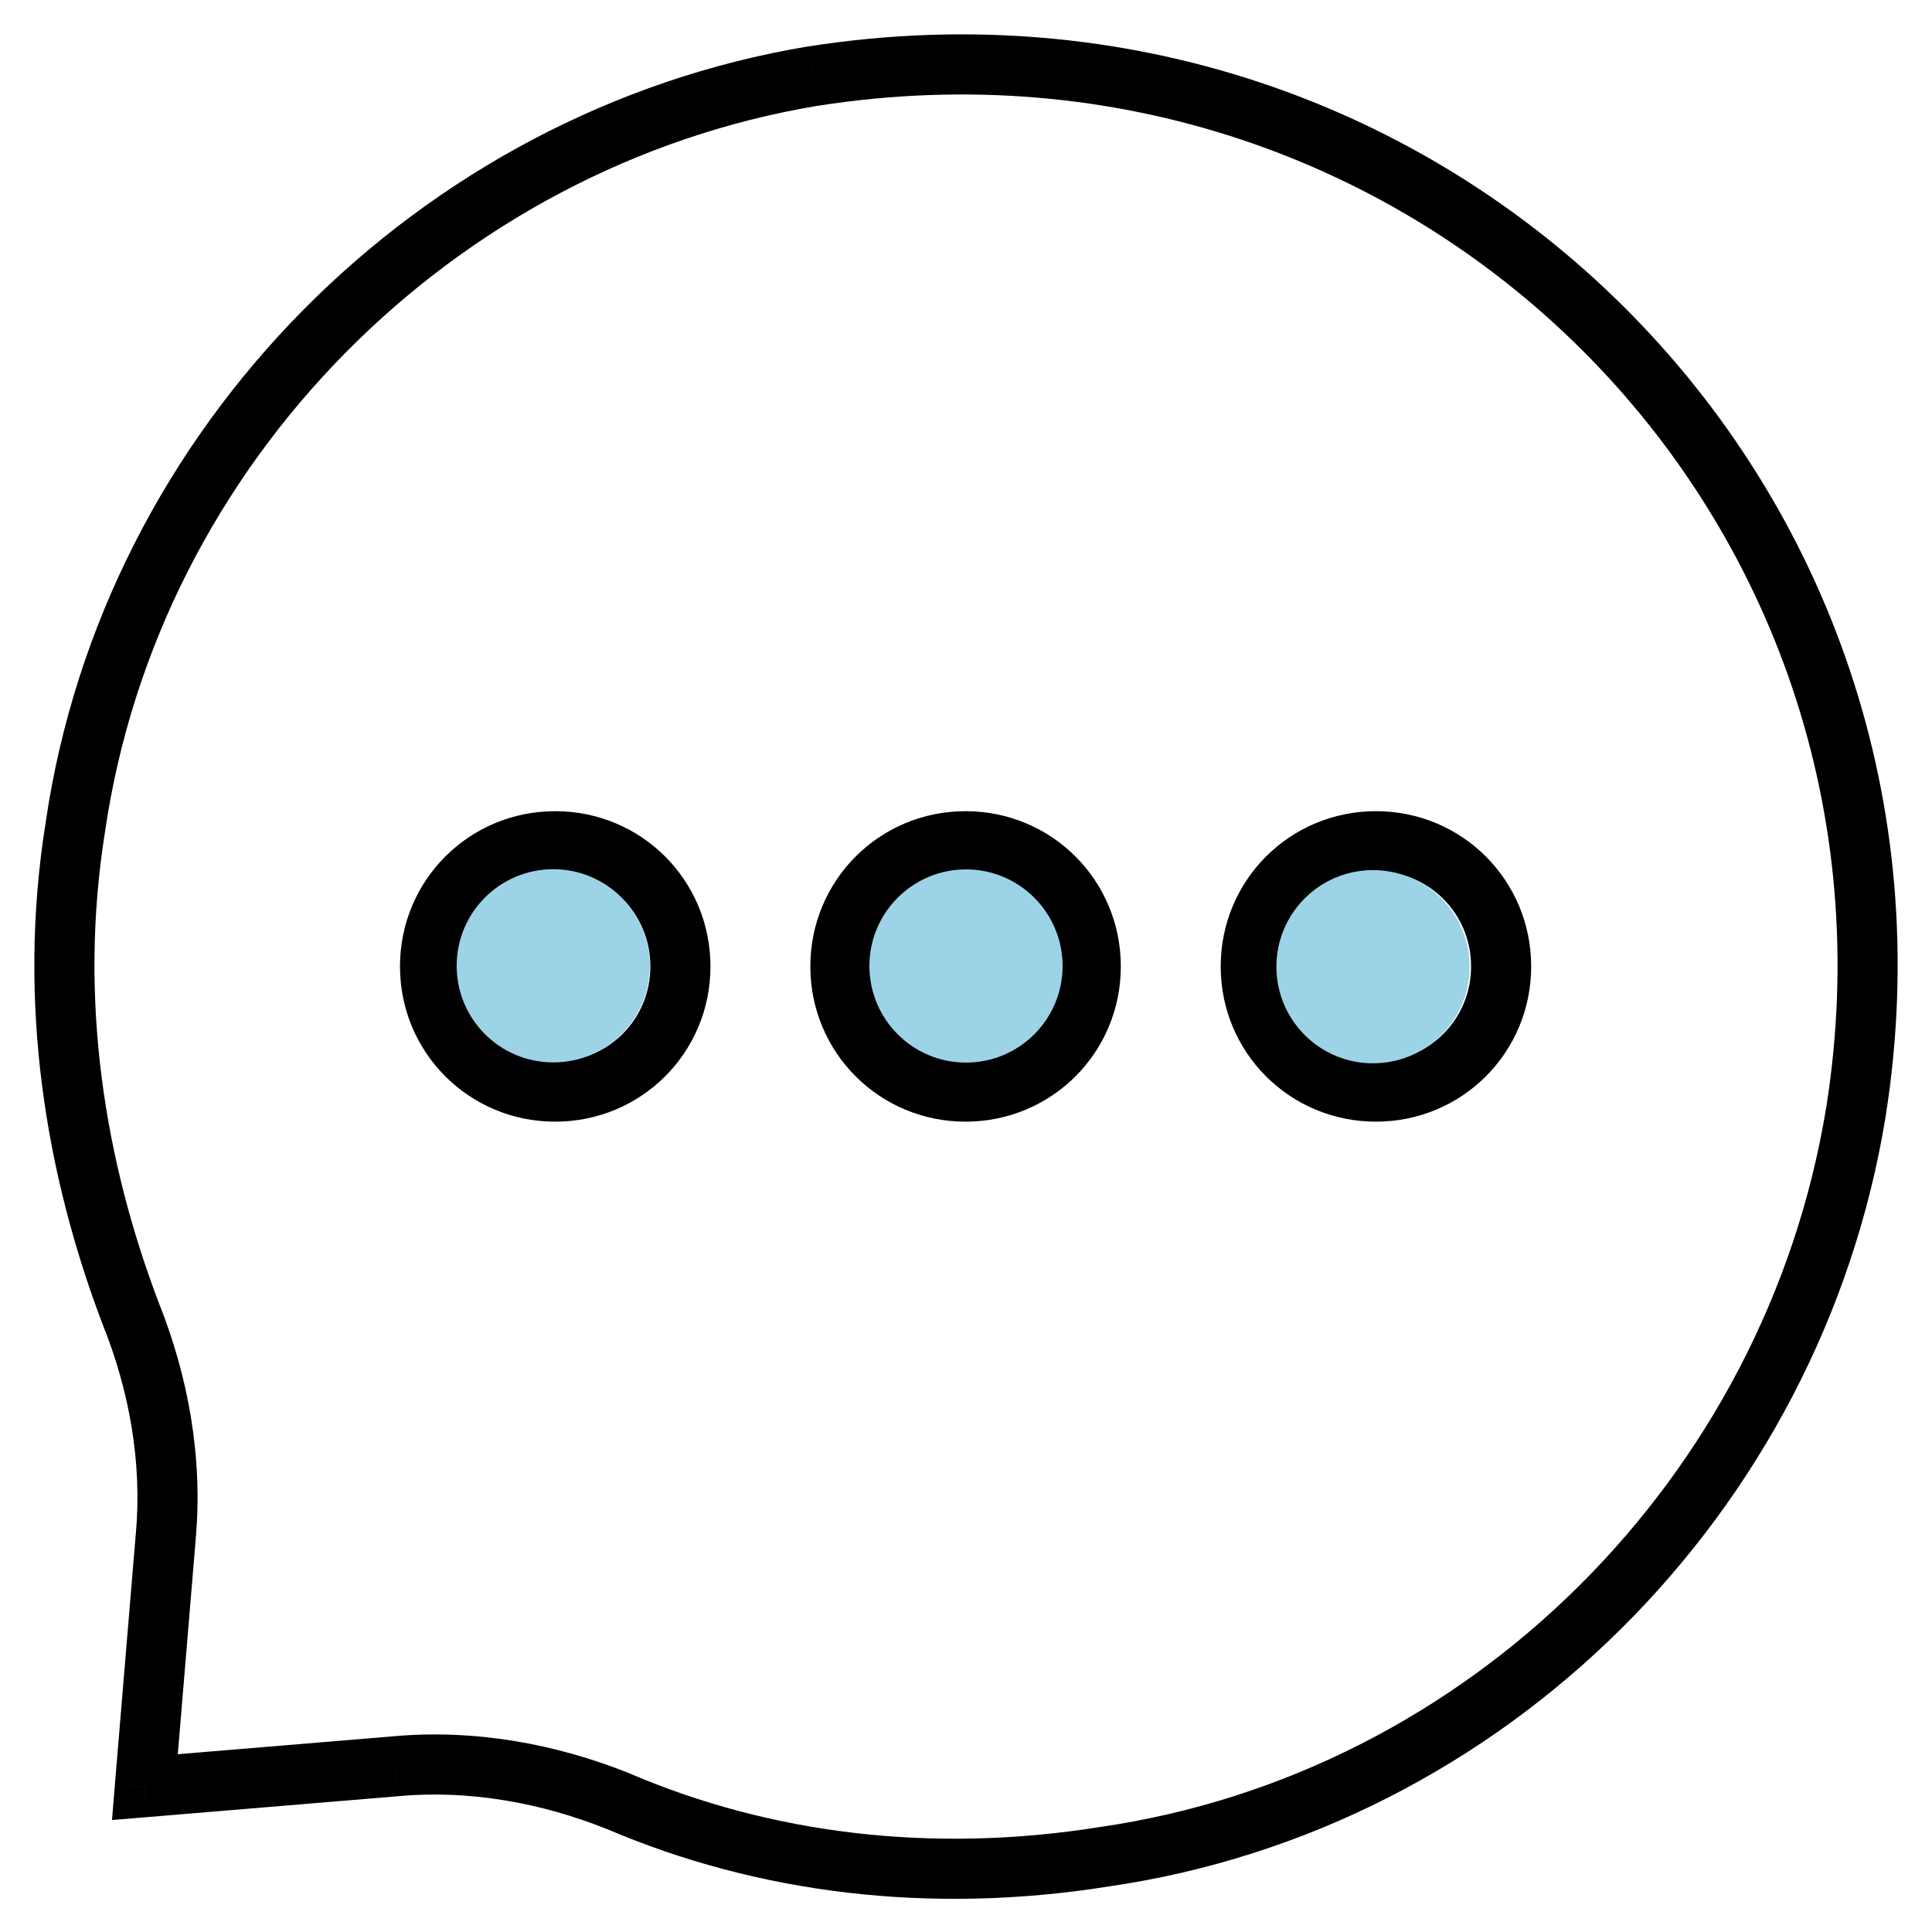 <?xml version="1.0" encoding="UTF-8"?> <svg xmlns="http://www.w3.org/2000/svg" width="30" height="30" viewBox="0 0 30 30" fill="none"> <path d="M12.617 1.183L12.545 0.722L12.541 0.722L12.617 1.183ZM1.169 12.847L1.63 12.92L1.631 12.914L1.169 12.847ZM2.033 20.407L1.597 20.573L1.6 20.58L2.033 20.407ZM2.573 23.863L2.109 23.82L2.108 23.824L2.573 23.863ZM2.249 27.751L1.784 27.712L1.739 28.261L2.288 28.216L2.249 27.751ZM6.137 27.427L6.176 27.892L6.18 27.891L6.137 27.427ZM9.593 27.967L9.777 27.538L9.767 27.533L9.593 27.967ZM17.154 28.831L17.086 28.369L17.08 28.37L17.154 28.831ZM28.817 17.275L29.278 17.35L29.278 17.348L28.817 17.275ZM12.541 0.722C6.511 1.727 1.601 6.636 0.708 12.779L1.631 12.914C2.466 7.177 7.06 2.582 12.694 1.643L12.541 0.722ZM0.709 12.773C0.261 15.568 0.71 18.244 1.597 20.573L2.47 20.241C1.629 18.034 1.214 15.525 1.63 12.92L0.709 12.773ZM1.6 20.58C2.009 21.602 2.209 22.716 2.109 23.82L3.038 23.905C3.154 22.633 2.922 21.372 2.467 20.233L1.6 20.58ZM2.108 23.824L1.784 27.712L2.715 27.789L3.039 23.901L2.108 23.824ZM2.288 28.216L6.176 27.892L6.099 26.962L2.211 27.285L2.288 28.216ZM6.18 27.891C7.284 27.791 8.398 27.991 9.42 28.4L9.767 27.533C8.629 27.078 7.367 26.846 6.095 26.962L6.18 27.891ZM9.41 28.395C11.763 29.404 14.444 29.737 17.227 29.291L17.08 28.37C14.463 28.788 11.96 28.473 9.777 27.538L9.41 28.395ZM17.221 29.292C23.366 28.398 28.274 23.486 29.278 17.35L28.357 17.199C27.417 22.943 22.821 27.535 17.086 28.369L17.221 29.292ZM29.278 17.348C30.841 7.528 22.467 -0.839 12.545 0.722L12.69 1.644C21.992 0.18 29.818 8.014 28.357 17.201L29.278 17.348ZM8.621 16.484C7.799 16.484 7.144 15.829 7.144 15.007H6.211C6.211 16.344 7.284 17.417 8.621 17.417V16.484ZM7.144 15.007C7.144 14.184 7.799 13.529 8.621 13.529V12.596C7.284 12.596 6.211 13.669 6.211 15.007H7.144ZM8.621 13.529C9.444 13.529 10.099 14.184 10.099 15.007H11.032C11.032 13.669 9.959 12.596 8.621 12.596V13.529ZM10.099 15.007C10.099 15.829 9.444 16.484 8.621 16.484V17.417C9.959 17.417 11.032 16.344 11.032 15.007H10.099ZM14.993 16.484C14.171 16.484 13.516 15.829 13.516 15.007H12.583C12.583 16.344 13.656 17.417 14.993 17.417V16.484ZM13.516 15.007C13.516 14.184 14.171 13.529 14.993 13.529V12.596C13.656 12.596 12.583 13.669 12.583 15.007H13.516ZM14.993 13.529C15.816 13.529 16.471 14.184 16.471 15.007H17.404C17.404 13.669 16.331 12.596 14.993 12.596V13.529ZM16.471 15.007C16.471 15.829 15.816 16.484 14.993 16.484V17.417C16.331 17.417 17.404 16.344 17.404 15.007H16.471ZM21.366 16.484C20.543 16.484 19.888 15.829 19.888 15.007H18.955C18.955 16.344 20.028 17.417 21.366 17.417V16.484ZM19.888 15.007C19.888 14.184 20.543 13.529 21.366 13.529V12.596C20.028 12.596 18.955 13.669 18.955 15.007H19.888ZM21.366 13.529C22.188 13.529 22.843 14.184 22.843 15.007H23.776C23.776 13.669 22.703 12.596 21.366 12.596V13.529ZM22.843 15.007C22.843 15.829 22.188 16.484 21.366 16.484V17.417C22.703 17.417 23.776 16.344 23.776 15.007H22.843Z" fill="black"></path> <path d="M10.091 14.997C10.091 15.826 9.419 16.497 8.591 16.497C7.762 16.497 7.091 15.826 7.091 14.997C7.091 14.169 7.762 13.497 8.591 13.497C9.419 13.497 10.091 14.169 10.091 14.997Z" fill="#9DD3E7"></path> <path d="M16.5 15C16.5 15.828 15.828 16.5 15 16.5C14.172 16.5 13.5 15.828 13.5 15C13.5 14.172 14.172 13.5 15 13.5C15.828 13.5 16.5 14.172 16.5 15Z" fill="#9DD3E7"></path> <path d="M22.82 15.011C22.82 15.839 22.148 16.511 21.32 16.511C20.491 16.511 19.82 15.839 19.82 15.011C19.82 14.182 20.491 13.511 21.32 13.511C22.148 13.511 22.82 14.182 22.82 15.011Z" fill="#9DD3E7"></path> </svg> 